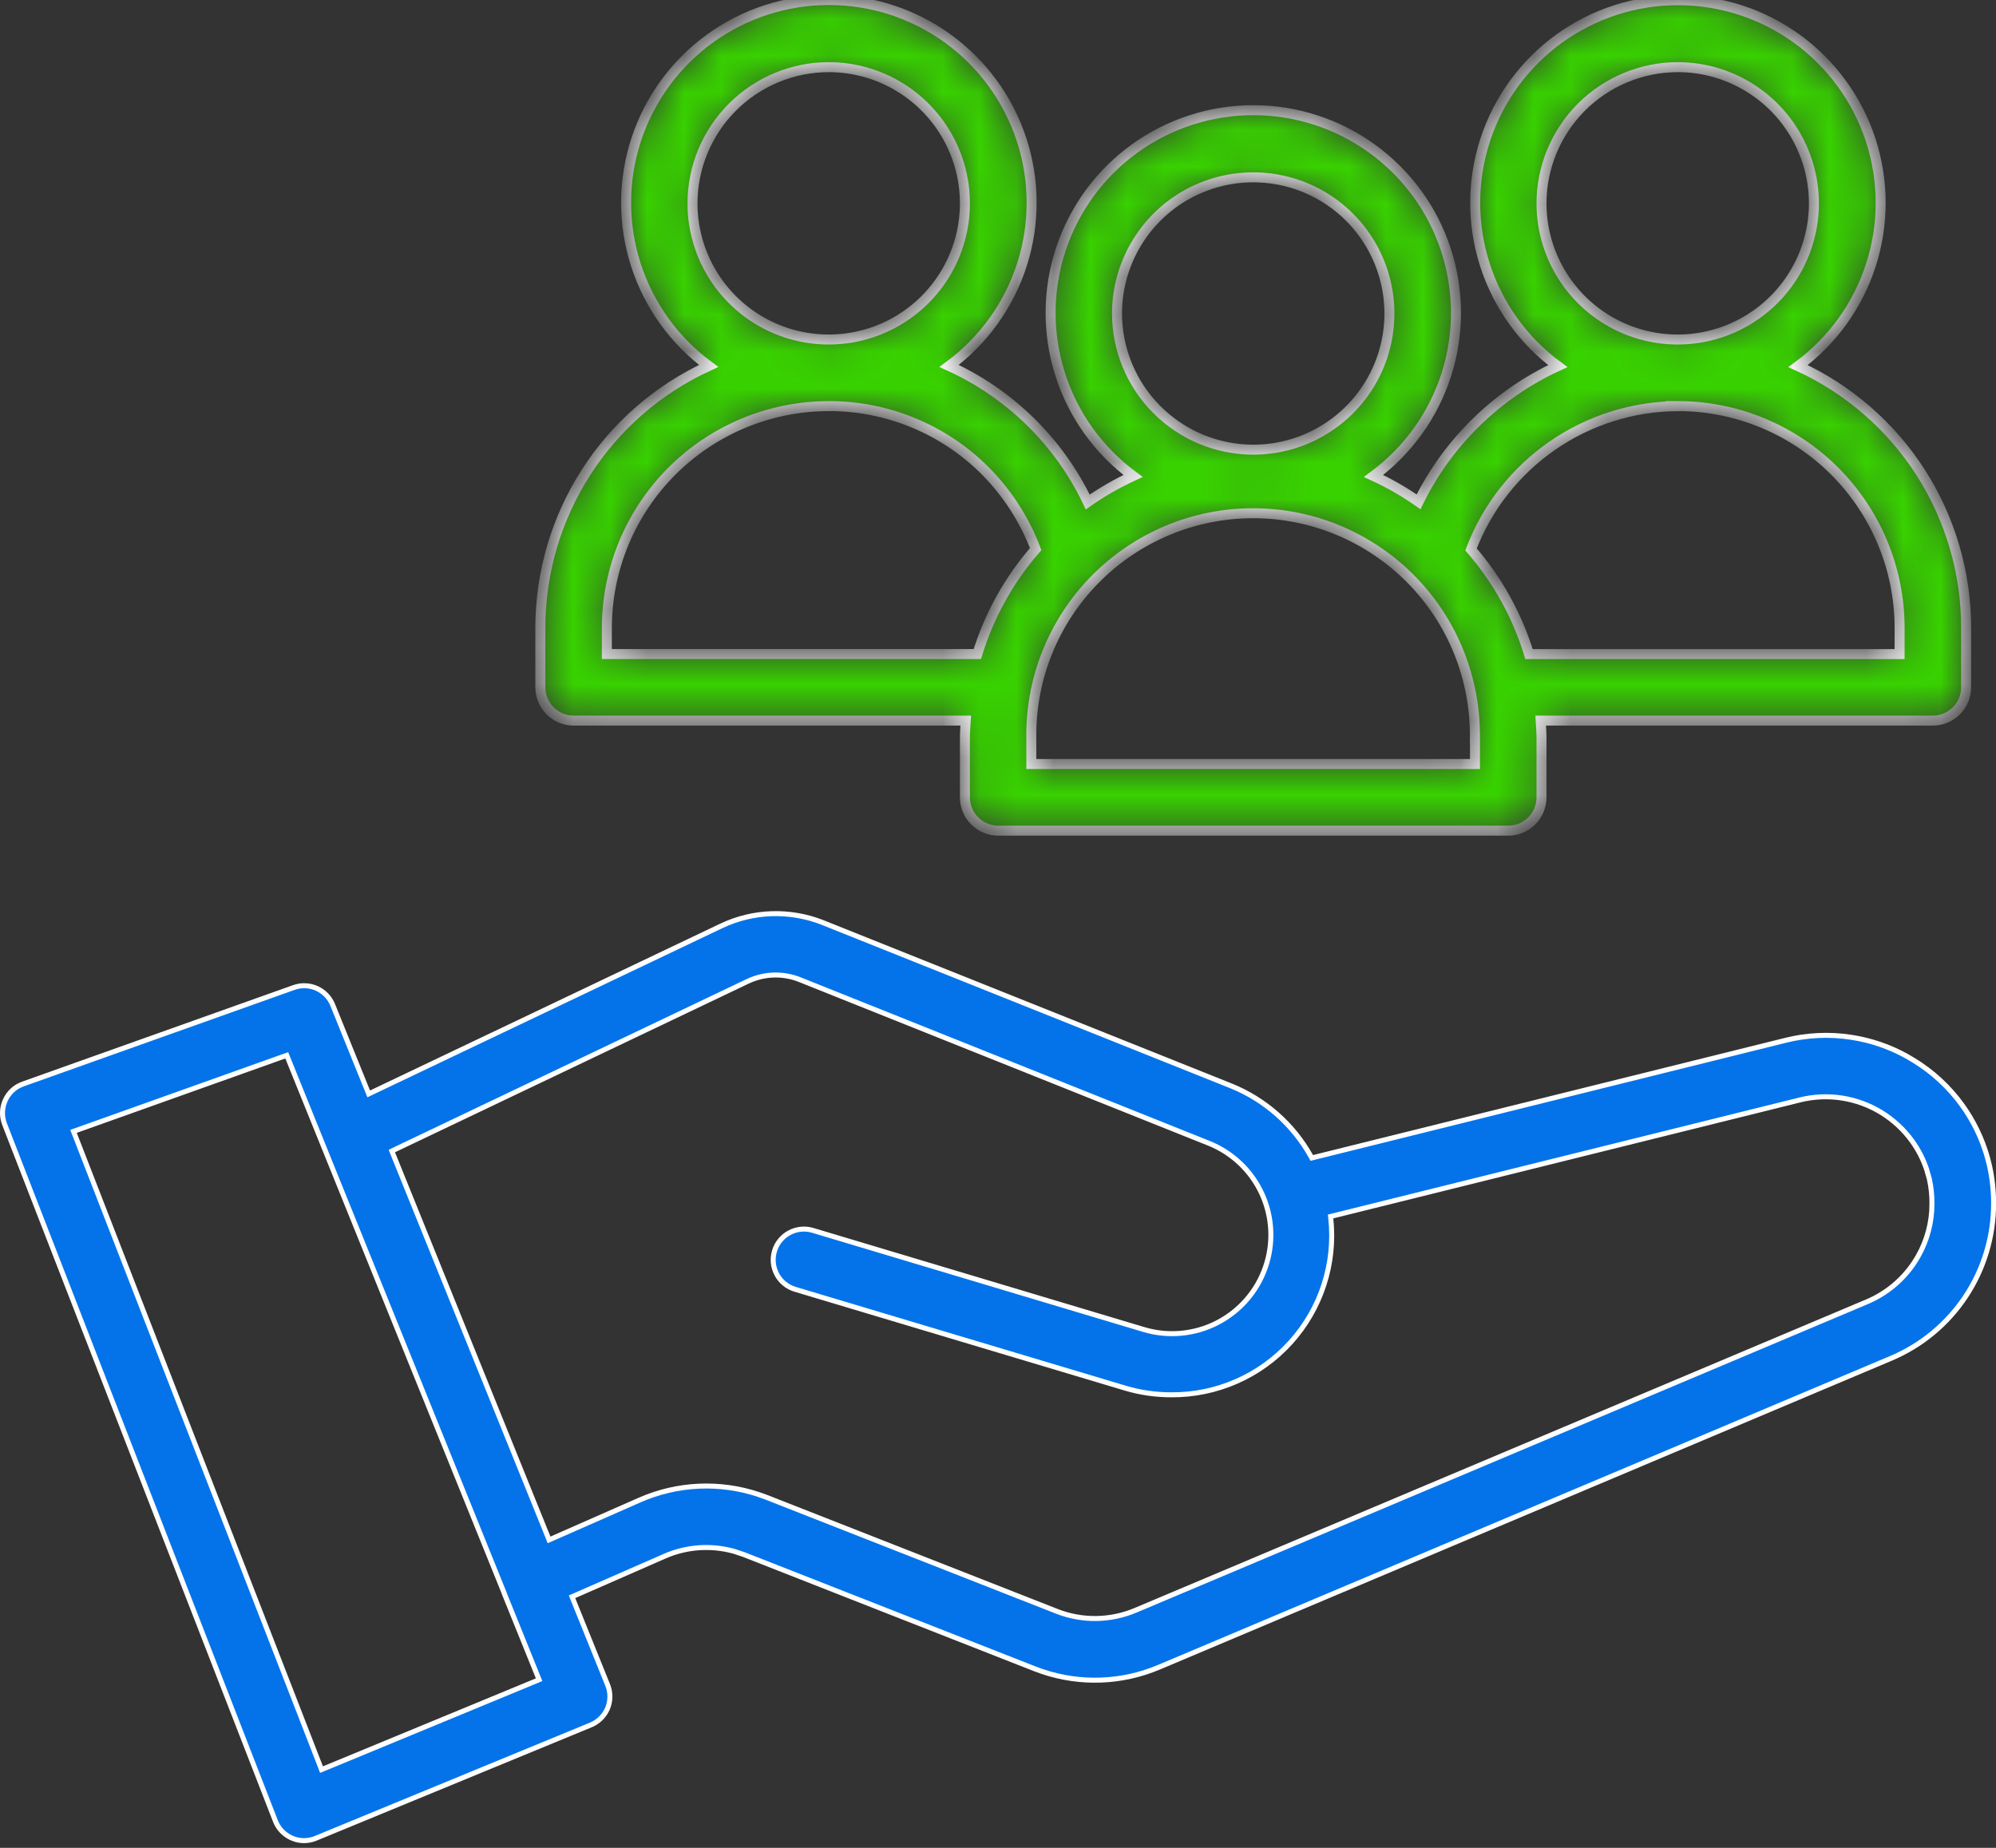 <?xml version="1.0" encoding="UTF-8"?> <svg xmlns="http://www.w3.org/2000/svg" width="54" height="50" viewBox="0 0 54 50" fill="none"><rect x="0" y="0" width="54" height="50" fill="#333333" stroke="none"/><mask id="path-1-inside-1_6342_1809" fill="white"><path d="M14.618 16.988V18.598C14.618 18.837 14.713 19.065 14.882 19.234C15.05 19.403 15.279 19.498 15.518 19.498H26.128C26.119 19.653 26.105 19.806 26.105 19.964V21.576C26.105 21.815 26.199 22.044 26.368 22.212C26.537 22.381 26.766 22.476 27.005 22.476H40.804C41.043 22.476 41.272 22.381 41.441 22.212C41.609 22.044 41.704 21.815 41.704 21.576V19.964C41.704 19.806 41.69 19.653 41.681 19.498H52.292C52.531 19.498 52.76 19.403 52.928 19.234C53.097 19.065 53.192 18.837 53.192 18.598V16.988C53.193 15.496 52.764 14.035 51.959 12.78C51.153 11.524 50.003 10.527 48.646 9.906C49.576 9.222 50.267 8.26 50.619 7.16C50.971 6.06 50.966 4.876 50.606 3.778C50.245 2.681 49.547 1.725 48.612 1.047C47.676 0.37 46.55 0.005 45.395 0.005C44.239 0.005 43.114 0.37 42.178 1.047C41.242 1.725 40.544 2.681 40.184 3.778C39.823 4.876 39.819 6.06 40.171 7.16C40.523 8.26 41.213 9.222 42.144 9.906C40.504 10.662 39.175 11.958 38.378 13.578C37.994 13.309 37.586 13.075 37.16 12.879C38.09 12.194 38.779 11.233 39.131 10.133C39.482 9.033 39.477 7.85 39.116 6.753C38.755 5.655 38.058 4.7 37.122 4.023C36.187 3.346 35.062 2.981 33.907 2.981C32.752 2.981 31.627 3.346 30.691 4.023C29.756 4.7 29.058 5.655 28.697 6.753C28.337 7.85 28.331 9.033 28.683 10.133C29.034 11.233 29.724 12.194 30.653 12.879C30.225 13.077 29.815 13.312 29.428 13.583C28.651 11.952 27.323 10.649 25.678 9.902C26.608 9.217 27.298 8.255 27.65 7.155C28.001 6.054 27.997 4.871 27.636 3.773C27.275 2.676 26.577 1.72 25.641 1.042C24.706 0.365 23.58 0 22.424 0C21.269 0 20.143 0.365 19.207 1.042C18.272 1.72 17.574 2.676 17.213 3.773C16.852 4.871 16.848 6.054 17.199 7.155C17.551 8.255 18.241 9.217 19.171 9.902C17.814 10.524 16.663 11.522 15.856 12.778C15.049 14.034 14.619 15.495 14.618 16.988ZM45.389 1.817C46.117 1.817 46.83 2.033 47.435 2.438C48.041 2.843 48.513 3.418 48.792 4.091C49.072 4.764 49.145 5.504 49.003 6.219C48.861 6.933 48.511 7.59 47.996 8.105C47.481 8.621 46.825 8.972 46.111 9.115C45.397 9.258 44.656 9.186 43.983 8.908C43.309 8.63 42.733 8.158 42.328 7.553C41.922 6.948 41.705 6.236 41.704 5.507C41.704 4.53 42.092 3.592 42.783 2.9C43.474 2.208 44.411 1.819 45.389 1.817ZM45.389 10.988C46.98 10.988 48.507 11.62 49.632 12.745C50.758 13.87 51.391 15.396 51.392 16.988V17.698H41.366C41.047 16.655 40.513 15.691 39.797 14.867C40.229 13.732 40.995 12.754 41.993 12.062C42.991 11.37 44.175 10.996 45.39 10.989L45.389 10.988ZM30.22 8.477C30.221 7.749 30.438 7.037 30.844 6.432C31.25 5.826 31.825 5.355 32.499 5.077C33.172 4.799 33.913 4.727 34.627 4.87C35.342 5.012 35.998 5.364 36.513 5.88C37.027 6.395 37.377 7.052 37.519 7.766C37.661 8.481 37.587 9.222 37.308 9.895C37.029 10.568 36.557 11.143 35.951 11.547C35.345 11.952 34.633 12.168 33.904 12.167C32.926 12.166 31.989 11.776 31.299 11.084C30.608 10.393 30.22 9.455 30.22 8.477ZM39.904 19.961V20.673H27.902V19.961C27.892 19.167 28.04 18.379 28.337 17.643C28.634 16.906 29.075 16.236 29.633 15.671C30.191 15.106 30.856 14.658 31.588 14.351C32.321 14.045 33.108 13.887 33.902 13.887C34.696 13.887 35.482 14.045 36.215 14.351C36.948 14.658 37.612 15.106 38.17 15.671C38.729 16.236 39.169 16.906 39.466 17.643C39.763 18.379 39.911 19.167 39.902 19.961H39.904ZM22.42 1.817C23.148 1.817 23.861 2.033 24.466 2.438C25.072 2.843 25.544 3.418 25.824 4.091C26.103 4.764 26.176 5.504 26.034 6.219C25.892 6.933 25.542 7.59 25.027 8.105C24.512 8.621 23.857 8.972 23.142 9.115C22.428 9.258 21.687 9.186 21.014 8.908C20.34 8.63 19.765 8.158 19.359 7.553C18.953 6.948 18.736 6.236 18.735 5.507C18.735 4.53 19.123 3.592 19.814 2.9C20.505 2.208 21.442 1.819 22.42 1.817ZM22.42 10.988C23.208 10.986 23.988 11.141 24.716 11.443C25.444 11.744 26.105 12.187 26.661 12.746C27.256 13.347 27.719 14.067 28.019 14.858C27.299 15.683 26.762 16.65 26.441 17.697H16.418V16.987C16.421 15.396 17.054 13.871 18.18 12.746C19.305 11.622 20.831 10.99 22.422 10.989L22.42 10.988Z"></path></mask><path d="M14.618 16.988V18.598C14.618 18.837 14.713 19.065 14.882 19.234C15.05 19.403 15.279 19.498 15.518 19.498H26.128C26.119 19.653 26.105 19.806 26.105 19.964V21.576C26.105 21.815 26.199 22.044 26.368 22.212C26.537 22.381 26.766 22.476 27.005 22.476H40.804C41.043 22.476 41.272 22.381 41.441 22.212C41.609 22.044 41.704 21.815 41.704 21.576V19.964C41.704 19.806 41.69 19.653 41.681 19.498H52.292C52.531 19.498 52.76 19.403 52.928 19.234C53.097 19.065 53.192 18.837 53.192 18.598V16.988C53.193 15.496 52.764 14.035 51.959 12.78C51.153 11.524 50.003 10.527 48.646 9.906C49.576 9.222 50.267 8.26 50.619 7.16C50.971 6.06 50.966 4.876 50.606 3.778C50.245 2.681 49.547 1.725 48.612 1.047C47.676 0.37 46.55 0.005 45.395 0.005C44.239 0.005 43.114 0.37 42.178 1.047C41.242 1.725 40.544 2.681 40.184 3.778C39.823 4.876 39.819 6.06 40.171 7.16C40.523 8.26 41.213 9.222 42.144 9.906C40.504 10.662 39.175 11.958 38.378 13.578C37.994 13.309 37.586 13.075 37.16 12.879C38.09 12.194 38.779 11.233 39.131 10.133C39.482 9.033 39.477 7.85 39.116 6.753C38.755 5.655 38.058 4.7 37.122 4.023C36.187 3.346 35.062 2.981 33.907 2.981C32.752 2.981 31.627 3.346 30.691 4.023C29.756 4.7 29.058 5.655 28.697 6.753C28.337 7.85 28.331 9.033 28.683 10.133C29.034 11.233 29.724 12.194 30.653 12.879C30.225 13.077 29.815 13.312 29.428 13.583C28.651 11.952 27.323 10.649 25.678 9.902C26.608 9.217 27.298 8.255 27.65 7.155C28.001 6.054 27.997 4.871 27.636 3.773C27.275 2.676 26.577 1.72 25.641 1.042C24.706 0.365 23.58 0 22.424 0C21.269 0 20.143 0.365 19.207 1.042C18.272 1.72 17.574 2.676 17.213 3.773C16.852 4.871 16.848 6.054 17.199 7.155C17.551 8.255 18.241 9.217 19.171 9.902C17.814 10.524 16.663 11.522 15.856 12.778C15.049 14.034 14.619 15.495 14.618 16.988ZM45.389 1.817C46.117 1.817 46.83 2.033 47.435 2.438C48.041 2.843 48.513 3.418 48.792 4.091C49.072 4.764 49.145 5.504 49.003 6.219C48.861 6.933 48.511 7.59 47.996 8.105C47.481 8.621 46.825 8.972 46.111 9.115C45.397 9.258 44.656 9.186 43.983 8.908C43.309 8.63 42.733 8.158 42.328 7.553C41.922 6.948 41.705 6.236 41.704 5.507C41.704 4.53 42.092 3.592 42.783 2.9C43.474 2.208 44.411 1.819 45.389 1.817ZM45.389 10.988C46.98 10.988 48.507 11.62 49.632 12.745C50.758 13.87 51.391 15.396 51.392 16.988V17.698H41.366C41.047 16.655 40.513 15.691 39.797 14.867C40.229 13.732 40.995 12.754 41.993 12.062C42.991 11.37 44.175 10.996 45.39 10.989L45.389 10.988ZM30.22 8.477C30.221 7.749 30.438 7.037 30.844 6.432C31.25 5.826 31.825 5.355 32.499 5.077C33.172 4.799 33.913 4.727 34.627 4.87C35.342 5.012 35.998 5.364 36.513 5.88C37.027 6.395 37.377 7.052 37.519 7.766C37.661 8.481 37.587 9.222 37.308 9.895C37.029 10.568 36.557 11.143 35.951 11.547C35.345 11.952 34.633 12.168 33.904 12.167C32.926 12.166 31.989 11.776 31.299 11.084C30.608 10.393 30.22 9.455 30.22 8.477ZM39.904 19.961V20.673H27.902V19.961C27.892 19.167 28.04 18.379 28.337 17.643C28.634 16.906 29.075 16.236 29.633 15.671C30.191 15.106 30.856 14.658 31.588 14.351C32.321 14.045 33.108 13.887 33.902 13.887C34.696 13.887 35.482 14.045 36.215 14.351C36.948 14.658 37.612 15.106 38.17 15.671C38.729 16.236 39.169 16.906 39.466 17.643C39.763 18.379 39.911 19.167 39.902 19.961H39.904ZM22.42 1.817C23.148 1.817 23.861 2.033 24.466 2.438C25.072 2.843 25.544 3.418 25.824 4.091C26.103 4.764 26.176 5.504 26.034 6.219C25.892 6.933 25.542 7.59 25.027 8.105C24.512 8.621 23.857 8.972 23.142 9.115C22.428 9.258 21.687 9.186 21.014 8.908C20.34 8.63 19.765 8.158 19.359 7.553C18.953 6.948 18.736 6.236 18.735 5.507C18.735 4.53 19.123 3.592 19.814 2.9C20.505 2.208 21.442 1.819 22.42 1.817ZM22.42 10.988C23.208 10.986 23.988 11.141 24.716 11.443C25.444 11.744 26.105 12.187 26.661 12.746C27.256 13.347 27.719 14.067 28.019 14.858C27.299 15.683 26.762 16.65 26.441 17.697H16.418V16.987C16.421 15.396 17.054 13.871 18.18 12.746C19.305 11.622 20.831 10.99 22.422 10.989L22.42 10.988Z" fill="#38D200" stroke="white" stroke-width="0.27" mask="url(#path-1-inside-1_6342_1809)"></path><path d="M20.878 24.723C21.349 24.708 21.818 24.789 22.256 24.962L33.312 29.385C34.225 29.756 34.984 30.427 35.464 31.287L35.489 31.332L35.539 31.32L48.296 28.152C48.881 28.004 49.491 27.975 50.088 28.068C50.61 28.148 51.113 28.32 51.575 28.574L51.77 28.689C52.287 29.003 52.735 29.419 53.088 29.909C53.397 30.339 53.627 30.819 53.77 31.327L53.825 31.547C53.899 31.88 53.936 32.22 53.935 32.561V32.562C53.937 33.456 53.674 34.331 53.181 35.077C52.687 35.823 51.984 36.407 51.16 36.754L31.36 45.11C30.354 45.537 29.227 45.578 28.196 45.229L27.991 45.154L20.118 42.062L19.855 41.975C19.234 41.803 18.569 41.849 17.975 42.111L15.536 43.18L15.476 43.206L15.5 43.267L16.439 45.592C16.522 45.796 16.521 46.024 16.436 46.227C16.35 46.429 16.189 46.59 15.985 46.674L8.543 49.741C8.443 49.783 8.335 49.805 8.227 49.805C8.059 49.805 7.895 49.753 7.757 49.658C7.619 49.564 7.512 49.43 7.451 49.274L0.122 30.413C0.082 30.31 0.065 30.199 0.068 30.088C0.072 29.977 0.098 29.868 0.145 29.767C0.191 29.666 0.257 29.575 0.339 29.5C0.4 29.444 0.47 29.398 0.545 29.363L0.622 29.331L7.951 26.72C8.153 26.648 8.376 26.657 8.571 26.745C8.767 26.833 8.92 26.993 9.001 27.192L9.948 29.532L9.975 29.599L10.04 29.568L19.52 25.051C19.945 24.85 20.407 24.738 20.878 24.723ZM7.696 28.577L2.054 30.59L1.988 30.613L2.014 30.678L8.674 47.819L8.698 47.883L8.762 47.857L14.523 45.476L14.585 45.45L14.56 45.388L13.645 43.124V43.117L13.64 43.106L7.782 28.615L7.758 28.556L7.696 28.577ZM20.932 26.383C20.69 26.39 20.452 26.448 20.233 26.551L10.657 31.118L10.601 31.146L10.624 31.204L14.829 41.603L14.854 41.667L14.919 41.639L17.308 40.587C18.326 40.14 19.471 40.089 20.521 40.438L20.73 40.513L28.602 43.604C29.282 43.868 30.038 43.857 30.711 43.576L50.519 35.22C51.04 34.998 51.485 34.626 51.796 34.152C52.068 33.737 52.228 33.259 52.261 32.767L52.267 32.555C52.268 32.338 52.245 32.122 52.199 31.91V31.909L52.121 31.635C52.029 31.364 51.898 31.108 51.73 30.875C51.507 30.565 51.223 30.303 50.898 30.103C50.572 29.903 50.21 29.77 49.832 29.711C49.454 29.653 49.068 29.67 48.697 29.762L36.055 32.902L35.998 32.916L36.004 32.975C36.068 33.578 36.005 34.189 35.817 34.766C35.63 35.343 35.321 35.874 34.914 36.324C34.507 36.774 34.009 37.133 33.453 37.377C32.897 37.621 32.297 37.746 31.689 37.741H31.689C31.272 37.742 30.857 37.683 30.457 37.565L21.512 34.887C21.407 34.855 21.309 34.804 21.225 34.735C21.14 34.666 21.069 34.581 21.018 34.485C20.966 34.388 20.933 34.283 20.922 34.174C20.911 34.065 20.922 33.956 20.953 33.851C20.985 33.746 21.035 33.648 21.105 33.564C21.174 33.479 21.259 33.408 21.355 33.357C21.452 33.305 21.557 33.272 21.666 33.261C21.775 33.25 21.885 33.261 21.989 33.292L30.938 35.973C31.597 36.172 32.309 36.109 32.923 35.796C33.537 35.483 34.006 34.946 34.233 34.295C34.46 33.645 34.427 32.932 34.141 32.305C33.854 31.678 33.337 31.186 32.697 30.932L21.638 26.508C21.413 26.418 21.173 26.376 20.932 26.383Z" fill="#0473EA" stroke="white" stroke-width="0.135"></path></svg> 